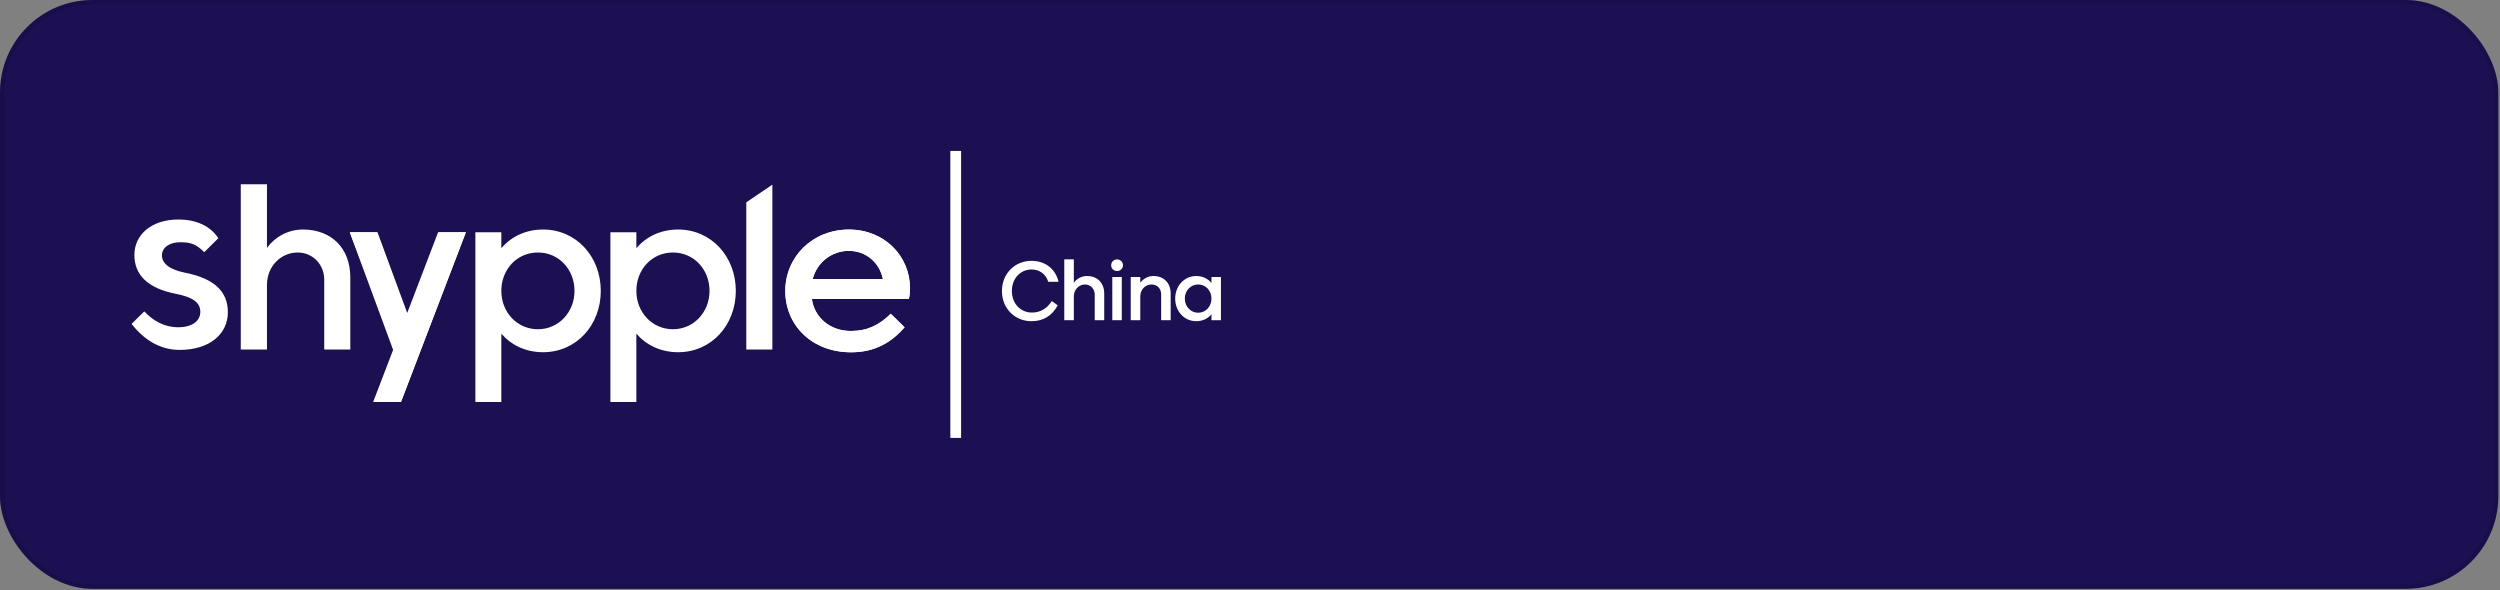 <svg width="559" height="132" viewBox="0 0 559 132" fill="none" xmlns="http://www.w3.org/2000/svg">
<rect x="0" y="0" width="559" height="132" fill="#808080" stroke="none"/>
<rect width="558.621" height="131.664" rx="20.69" fill="#1C1053"/>
<rect x="0.517" y="0.517" width="557.586" height="130.629" rx="20.172" stroke="black" stroke-opacity="0.1" stroke-width="1.034"/>
<path d="M172.699 41.29L166.871 45.24V78.149H172.699V41.29Z" fill="white"/>
<path d="M59.693 55.421C61.482 52.991 64.371 51.321 67.745 51.321C74.109 51.321 78.327 55.522 78.327 61.976V78.149H72.499V62.482C72.499 59.268 70.045 56.459 66.543 56.459C62.913 56.459 59.693 59.445 59.693 63.722V78.149H53.839V41.197H59.693V55.421Z" fill="white"/>
<path d="M89.667 89.893L104.186 51.928H98.102L91.175 70.784L84.299 51.928H78.215L88.235 78.098L83.558 89.893H89.667Z" fill="white"/>
<path fill-rule="evenodd" clip-rule="evenodd" d="M121.427 51.321C128.891 51.321 134.336 57.42 134.336 65.038C134.336 72.682 128.891 78.756 121.427 78.756C117.542 78.756 114.295 77.162 112.097 74.606V89.893H106.295V51.928H112.097V55.497C114.295 52.915 117.542 51.321 121.427 51.321ZM120.277 73.618C124.904 73.618 128.457 69.822 128.457 65.038C128.457 60.28 124.98 56.459 120.277 56.459C115.548 56.459 112.097 60.28 112.097 65.038C112.097 69.822 115.625 73.618 120.277 73.618Z" fill="white"/>
<path fill-rule="evenodd" clip-rule="evenodd" d="M164.529 65.038C164.529 57.42 159.084 51.321 151.62 51.321C147.735 51.321 144.489 52.915 142.29 55.497V51.928H136.488V89.893H142.29V74.606C144.489 77.162 147.735 78.756 151.62 78.756C159.084 78.756 164.529 72.682 164.529 65.038ZM158.65 65.038C158.65 69.822 155.097 73.618 150.47 73.618C145.818 73.618 142.29 69.822 142.29 65.038C142.29 60.28 145.741 56.459 150.47 56.459C155.173 56.459 158.65 60.28 158.65 65.038Z" fill="white"/>
<path fill-rule="evenodd" clip-rule="evenodd" d="M181.538 66.81H203.24C203.393 66.177 203.496 65.266 203.496 64.532C203.496 57.268 197.821 51.321 189.82 51.321C181.692 51.321 175.608 57.42 175.608 65.038C175.608 72.682 181.513 78.756 190.331 78.756C195.764 78.756 199.39 76.463 202.275 73.184L200.651 71.576L199.176 70.151C196.594 72.682 193.961 73.998 190.255 73.998C185.577 73.998 182.101 70.961 181.538 66.81ZM189.795 56.079C193.731 56.079 196.696 58.736 197.438 62.406H181.717C182.663 58.736 185.909 56.079 189.795 56.079Z" fill="white"/>
<path d="M84.404 51.933H78.208L87.889 78.198H87.91L83.436 89.893H89.632L104.154 51.933H97.958L91.055 69.977L84.404 51.933Z" fill="white"/>
<path d="M29.429 72.42C32.127 75.917 35.717 78.238 40.158 78.238C46.944 78.238 50.949 74.634 50.949 69.82C50.949 65.14 47.87 62.262 41.357 60.971C37.815 60.272 36.207 58.847 36.207 57.099C36.207 55.35 37.897 54.167 40.24 54.167C42.638 54.167 43.788 54.525 45.674 56.387L48.818 53.261C47.051 50.577 43.977 49.084 39.886 49.084C33.864 49.084 30.049 52.473 30.049 57.018C30.049 61.482 33.073 64.468 39.232 65.678C43.265 66.458 44.791 67.722 44.791 69.739C44.791 71.81 42.911 73.181 39.831 73.181C36.834 73.181 34.276 71.779 32.259 69.627L29.429 72.42Z" fill="white"/>
<path fill-rule="evenodd" clip-rule="evenodd" d="M181.511 66.835H203.213C203.366 66.202 203.468 65.291 203.468 64.557C203.468 57.293 197.794 51.345 189.793 51.345C181.664 51.345 175.581 57.445 175.581 65.063C175.581 72.707 181.485 78.781 190.304 78.781C195.737 78.781 199.363 76.488 202.248 73.209L200.623 71.6L199.148 70.176C196.567 72.707 193.934 74.023 190.227 74.023C185.55 74.023 182.073 70.986 181.511 66.835ZM189.767 56.103C193.704 56.103 196.669 58.761 197.41 62.431H181.69C182.636 58.761 185.882 56.103 189.767 56.103Z" fill="white"/>
<path fill-rule="evenodd" clip-rule="evenodd" d="M212.496 97.914V33.75H214.902V97.914H212.496Z" fill="white"/>
<path d="M262.774 66.768C262.774 63.962 264.769 61.716 267.491 61.716C268.899 61.716 270.073 62.303 270.884 63.254V61.94H273V71.596H270.884V70.291C270.073 71.233 268.899 71.82 267.491 71.82C264.769 71.82 262.774 69.583 262.774 66.768ZM264.928 66.768C264.928 68.53 266.214 69.928 267.91 69.928C269.607 69.928 270.884 68.53 270.884 66.768C270.884 65.016 269.626 63.608 267.91 63.608C266.195 63.608 264.928 65.016 264.928 66.768Z" fill="white"/>
<path d="M257.901 61.716C260.222 61.716 261.76 63.263 261.76 65.64V71.596H259.635V65.826C259.635 64.522 258.75 63.608 257.463 63.608C256.14 63.608 254.965 64.708 254.965 66.283V71.596H252.831V61.94H254.965V63.226C255.618 62.331 256.671 61.716 257.901 61.716Z" fill="white"/>
<path d="M248.71 71.597V61.94H250.835V71.597H248.71ZM248.458 59.312C248.458 58.575 249.027 58.007 249.772 58.007C250.518 58.007 251.096 58.575 251.096 59.312C251.096 60.039 250.518 60.608 249.772 60.608C249.027 60.608 248.458 60.039 248.458 59.312Z" fill="white"/>
<path d="M243.044 61.717C245.365 61.717 246.903 63.264 246.903 65.641V71.597H244.778V65.828C244.778 64.644 243.883 63.609 242.606 63.609C241.282 63.609 240.108 64.709 240.108 66.284V71.597H237.973V57.988H240.108V63.227C240.76 62.332 241.814 61.717 243.044 61.717Z" fill="white"/>
<path d="M235.18 67.309L236.513 68.279C235.199 70.647 233.27 71.821 230.613 71.821C226.913 71.821 224.032 68.959 224.032 65.072C224.032 61.195 226.913 58.324 230.613 58.324C233.736 58.324 236.001 60.113 236.691 63.012H234.388C233.848 61.213 232.347 60.253 230.641 60.253C228.301 60.253 226.26 62.117 226.26 65.072C226.26 68.037 228.348 69.891 230.725 69.891C232.682 69.891 234.174 68.922 235.18 67.309Z" fill="white"/>
</svg>

